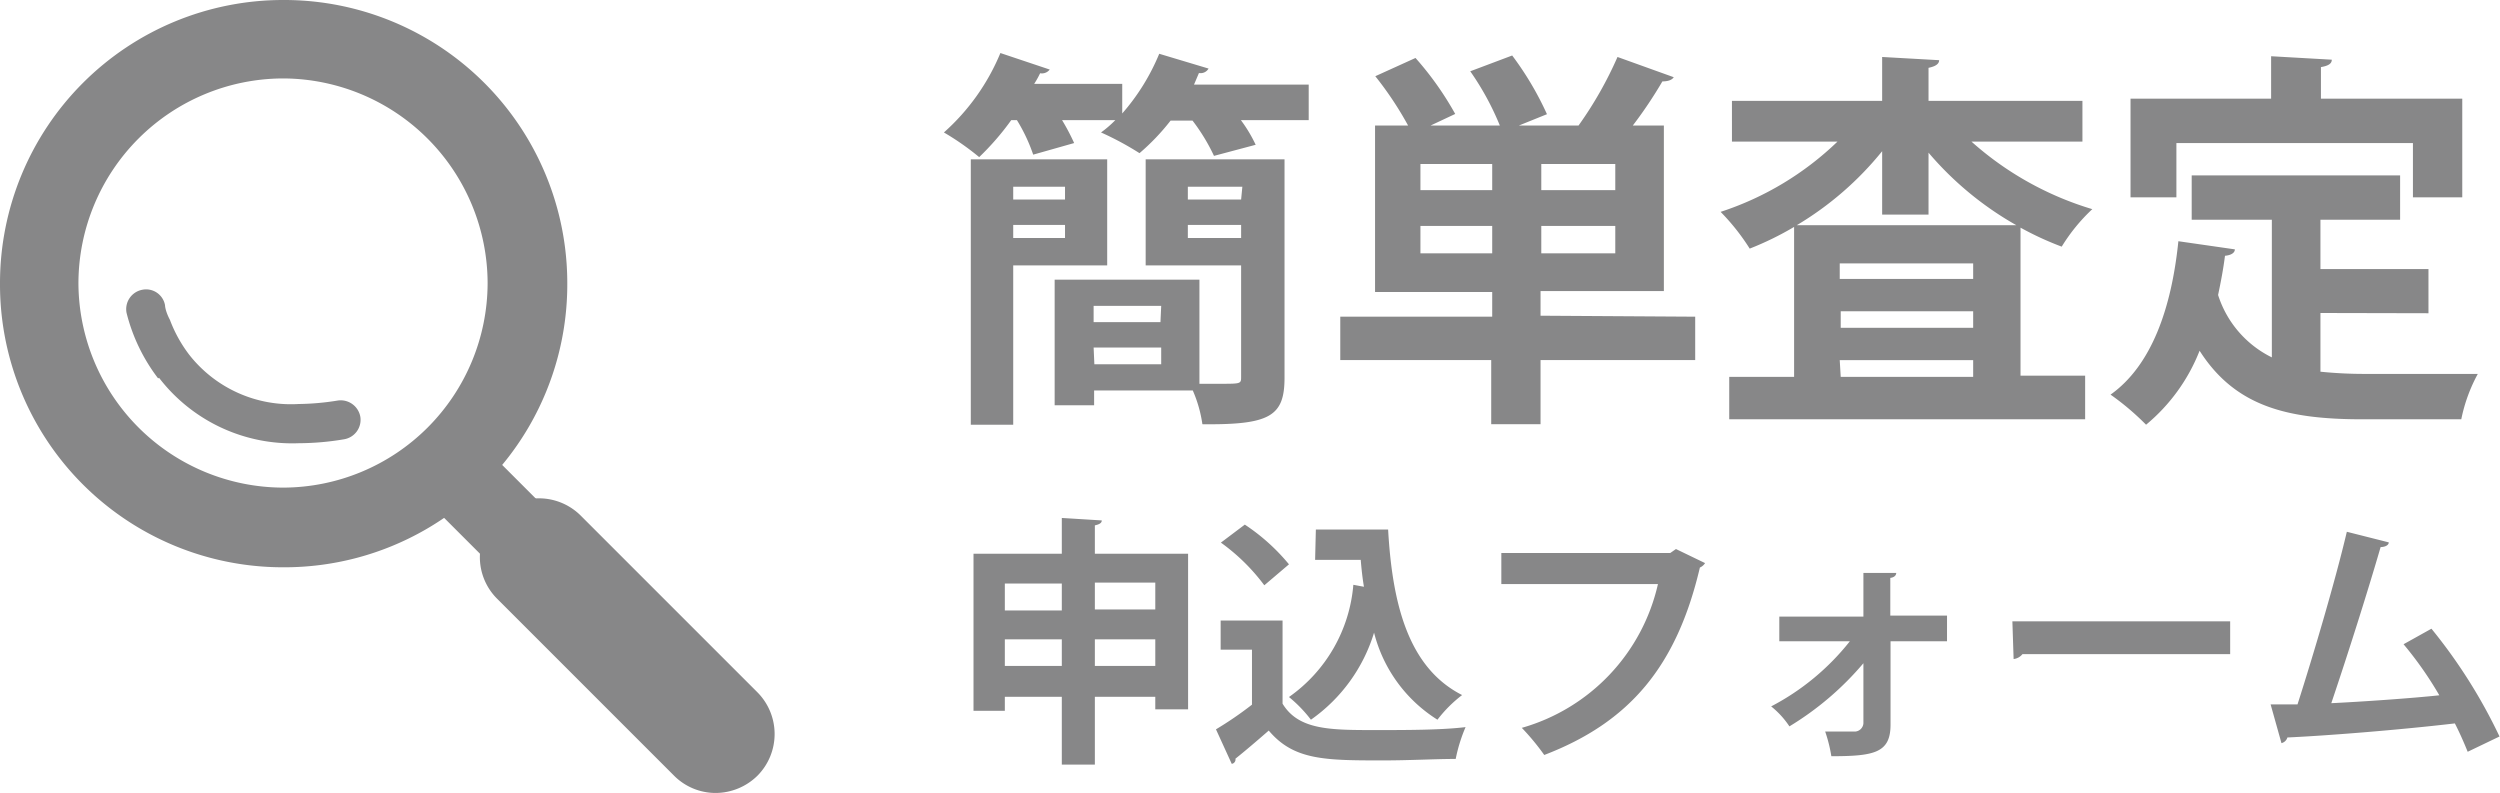 <svg xmlns="http://www.w3.org/2000/svg" width="101.36" height="32.15" viewBox="0 0 101.36 32.15"><defs><style>.cls-1{fill:#878788}</style></defs><g id="レイヤー_2" data-name="レイヤー 2"><g id="レイヤー_2-2" data-name="レイヤー 2"><path class="cls-1" d="M48.41 3.43h4.65v1.44h-2.75a5.76 5.76 0 01.6 1l-1.69.45a7.71 7.71 0 00-.87-1.43h-.89a9 9 0 01-1.26 1.32 12.28 12.28 0 00-1.56-.84 4.41 4.41 0 00.58-.5h-2.16a8.65 8.65 0 01.49.93l-1.66.47a6.9 6.9 0 00-.66-1.4H41a10.79 10.79 0 01-1.3 1.5 10.88 10.88 0 00-1.43-1 8.82 8.82 0 002.29-3.22l2 .67a.4.4 0 01-.39.15 3.62 3.62 0 01-.24.43h3.57v1.2A8.71 8.71 0 0047 2.18l2 .6a.37.37 0 01-.39.18zm-3.52 7.33h-3.81v6.46h-1.72V6.46h5.53zm-1.71-3.19h-2.1v.52h2.1zm-2.1 2.08h2.1v-.53h-2.1zm11-3.19v8.85c0 1.56-.58 1.92-3.33 1.89a5.3 5.3 0 00-.39-1.37h-4v.6h-1.6v-5.09h5.87v4.22h.84c.85 0 .85 0 .85-.29v-4.51h-3.87v-4.3zm-5 5.94h-2.74v.66h2.71zm-2.71 2.37h2.71v-.68h-2.74zm6-7.2h-2.21v.52h2.16zm-2.21 2.08h2.16v-.53h-2.16zm20.57 3.19v1.76h-6.27v2.6h-2v-2.6h-6.12v-1.76h6.16v-1h-4.75V5.09h1.34a13.84 13.84 0 00-1.33-2l1.63-.74A12.68 12.68 0 0159 4.62l-1 .47h2.81a11.18 11.18 0 00-1.2-2.2l1.7-.64a12.65 12.65 0 011.41 2.38l-1.14.46H64a15.39 15.39 0 001.58-2.78l2.28.82c-.07.11-.22.17-.46.17a17.49 17.49 0 01-1.2 1.79h1.26v6.71h-5v1zM60.5 7.71V6.65h-2.91v1.06zm-2.91 2.56h2.91V9.16h-2.91zm7.9-2.56V6.65h-3v1.06zm0 2.56V9.16h-3v1.11zm18.94-4.53h-4.5a12.91 12.91 0 004.9 2.74A7.3 7.3 0 0083.59 10a12.53 12.53 0 01-1.67-.77v6h2.62V17H70.11v-1.72h2.63V9.2a12.48 12.48 0 01-1.8.88 8.78 8.78 0 00-1.18-1.49 12.34 12.34 0 004.74-2.85h-4.28V4.09h6.09V2.31l2.31.13c0 .15-.14.25-.43.31v1.34h6.24zm-8.12.39a13 13 0 01-3.46 3h8.9a13.19 13.19 0 01-3.56-2.94V8.7h-1.88zM80 11.31v-.63h-5.41v.63zm-5.37 1.31v.67H80v-.67zm0 2.66H80v-.68h-5.41zm19.45-2.59v2.38a17.6 17.6 0 001.82.09h4.56a6.53 6.53 0 00-.67 1.84h-4c-3 0-5.15-.49-6.61-2.78a7.4 7.4 0 01-2.17 3A10.53 10.53 0 0085.57 16c1.66-1.18 2.47-3.49 2.75-6.22l2.29.33c0 .15-.17.24-.4.26-.07.55-.17 1.07-.28 1.59a4.26 4.26 0 002.18 2.53V8.91h-3.25v-1.8h8.45v1.8h-3.23v2h4.38v1.79zM88.24 5.8V8h-1.86V4h5.7V2.28l2.46.14c0 .16-.14.25-.44.3V4h5.73v4h-2V5.8zM44.39 22.45h3.78v6.31h-1.33v-.51h-2.45V31h-1.34v-2.75h-2.31v.57h-1.27v-6.37h3.58V21l1.62.1c0 .1-.09.16-.28.2zm-1.34 1.21h-2.31v1.09h2.31zM40.74 27h2.31v-1.08h-2.31zm6.1-3.38h-2.45v1.09h2.45zM44.39 27h2.45v-1.08h-2.45zM52 25.16v3.37c.65 1.07 1.93 1.07 3.78 1.07 1.22 0 2.66 0 3.64-.12a6.47 6.47 0 00-.4 1.29c-.79 0-1.89.06-2.92.06-2.37 0-3.64 0-4.66-1.21-.47.41-.95.82-1.35 1.14a.18.18 0 01-.15.21l-.64-1.4a14.5 14.5 0 001.46-1v-2.23h-1.27v-1.18zm-1.53-3.89a8.12 8.12 0 011.79 1.61l-1 .85A8 8 0 0049.5 22zm2.88.2h2.93c.17 3 .81 5.6 3 6.71a5.34 5.34 0 00-1 1 5.86 5.86 0 01-2.57-3.53 6.69 6.69 0 01-2.56 3.53 5.49 5.49 0 00-.89-.92 6.18 6.18 0 002.61-4.55l.43.08c-.06-.35-.1-.72-.13-1.09h-1.85zm15.78 1.36a.46.46 0 01-.21.18c-.94 4-2.84 6.27-6.31 7.6a9.66 9.66 0 00-.91-1.1 7.87 7.87 0 005.52-5.83h-6.35v-1.26h6.85l.23-.16zM78.94 26h-2.29v3.38c0 1.14-.65 1.28-2.4 1.28a5.89 5.89 0 00-.25-1h1.22a.36.36 0 00.33-.33v-2.44a12.17 12.17 0 01-3 2.56 3.53 3.53 0 00-.74-.81A9.89 9.89 0 0075 26h-2.86v-1h3.41v-1.77h1.33c0 .09-.07.18-.24.2v1.53h2.3zm2.65-.81h8.83v1.33H82a.54.54 0 01-.36.2zm18.46 5.29c-.17-.42-.34-.8-.52-1.15-2.31.27-5.23.5-6.79.57a.33.33 0 01-.24.23l-.44-1.57h1.09c.64-2 1.53-5 2-7l1.7.43c0 .12-.16.19-.33.19-.52 1.79-1.32 4.32-2 6.33 1.25-.06 3.27-.2 4.38-.32a14.77 14.77 0 00-1.45-2.07l1.13-.63a21.43 21.43 0 012.76 4.37zM0 11.48A11.48 11.48 0 0111.48 0 11.48 11.48 0 0123 11.48 11.47 11.47 0 0111.48 23 11.47 11.47 0 010 11.48zm11.48 8.29a8.31 8.31 0 008.29-8.29 8.32 8.32 0 00-8.29-8.3 8.32 8.32 0 00-8.3 8.3 8.32 8.32 0 008.3 8.29zm6.87-.67l9.4 9.4"/><path class="cls-1" d="M26.63 29.62l-9.4-9.4a1.58 1.58 0 010-2.25 1.59 1.59 0 012.25 0l9.4 9.4a1.59 1.59 0 010 2.25 1.54 1.54 0 01-1.13.47 1.55 1.55 0 01-1.12-.47zm-4.78-7.03l7.16 7.17"/><path class="cls-1" d="M27.33 31.45l-7.17-7.17a2.38 2.38 0 010-3.38 2.4 2.4 0 013.38 0l7.17 7.17a2.4 2.4 0 010 3.38 2.43 2.43 0 01-1.7.7 2.38 2.38 0 01-1.68-.7zM6.41 15.34a7.28 7.28 0 01-1.28-2.66.8.8 0 01.63-.93.78.78 0 01.93.62s0 .22.2.6a5.52 5.52 0 00.78 1.41 5.24 5.24 0 004.44 2 10.47 10.47 0 001.58-.14.81.81 0 01.92.66.8.8 0 01-.66.91 11.17 11.17 0 01-1.84.16 6.81 6.81 0 01-5.66-2.65z"/></g></g></svg>